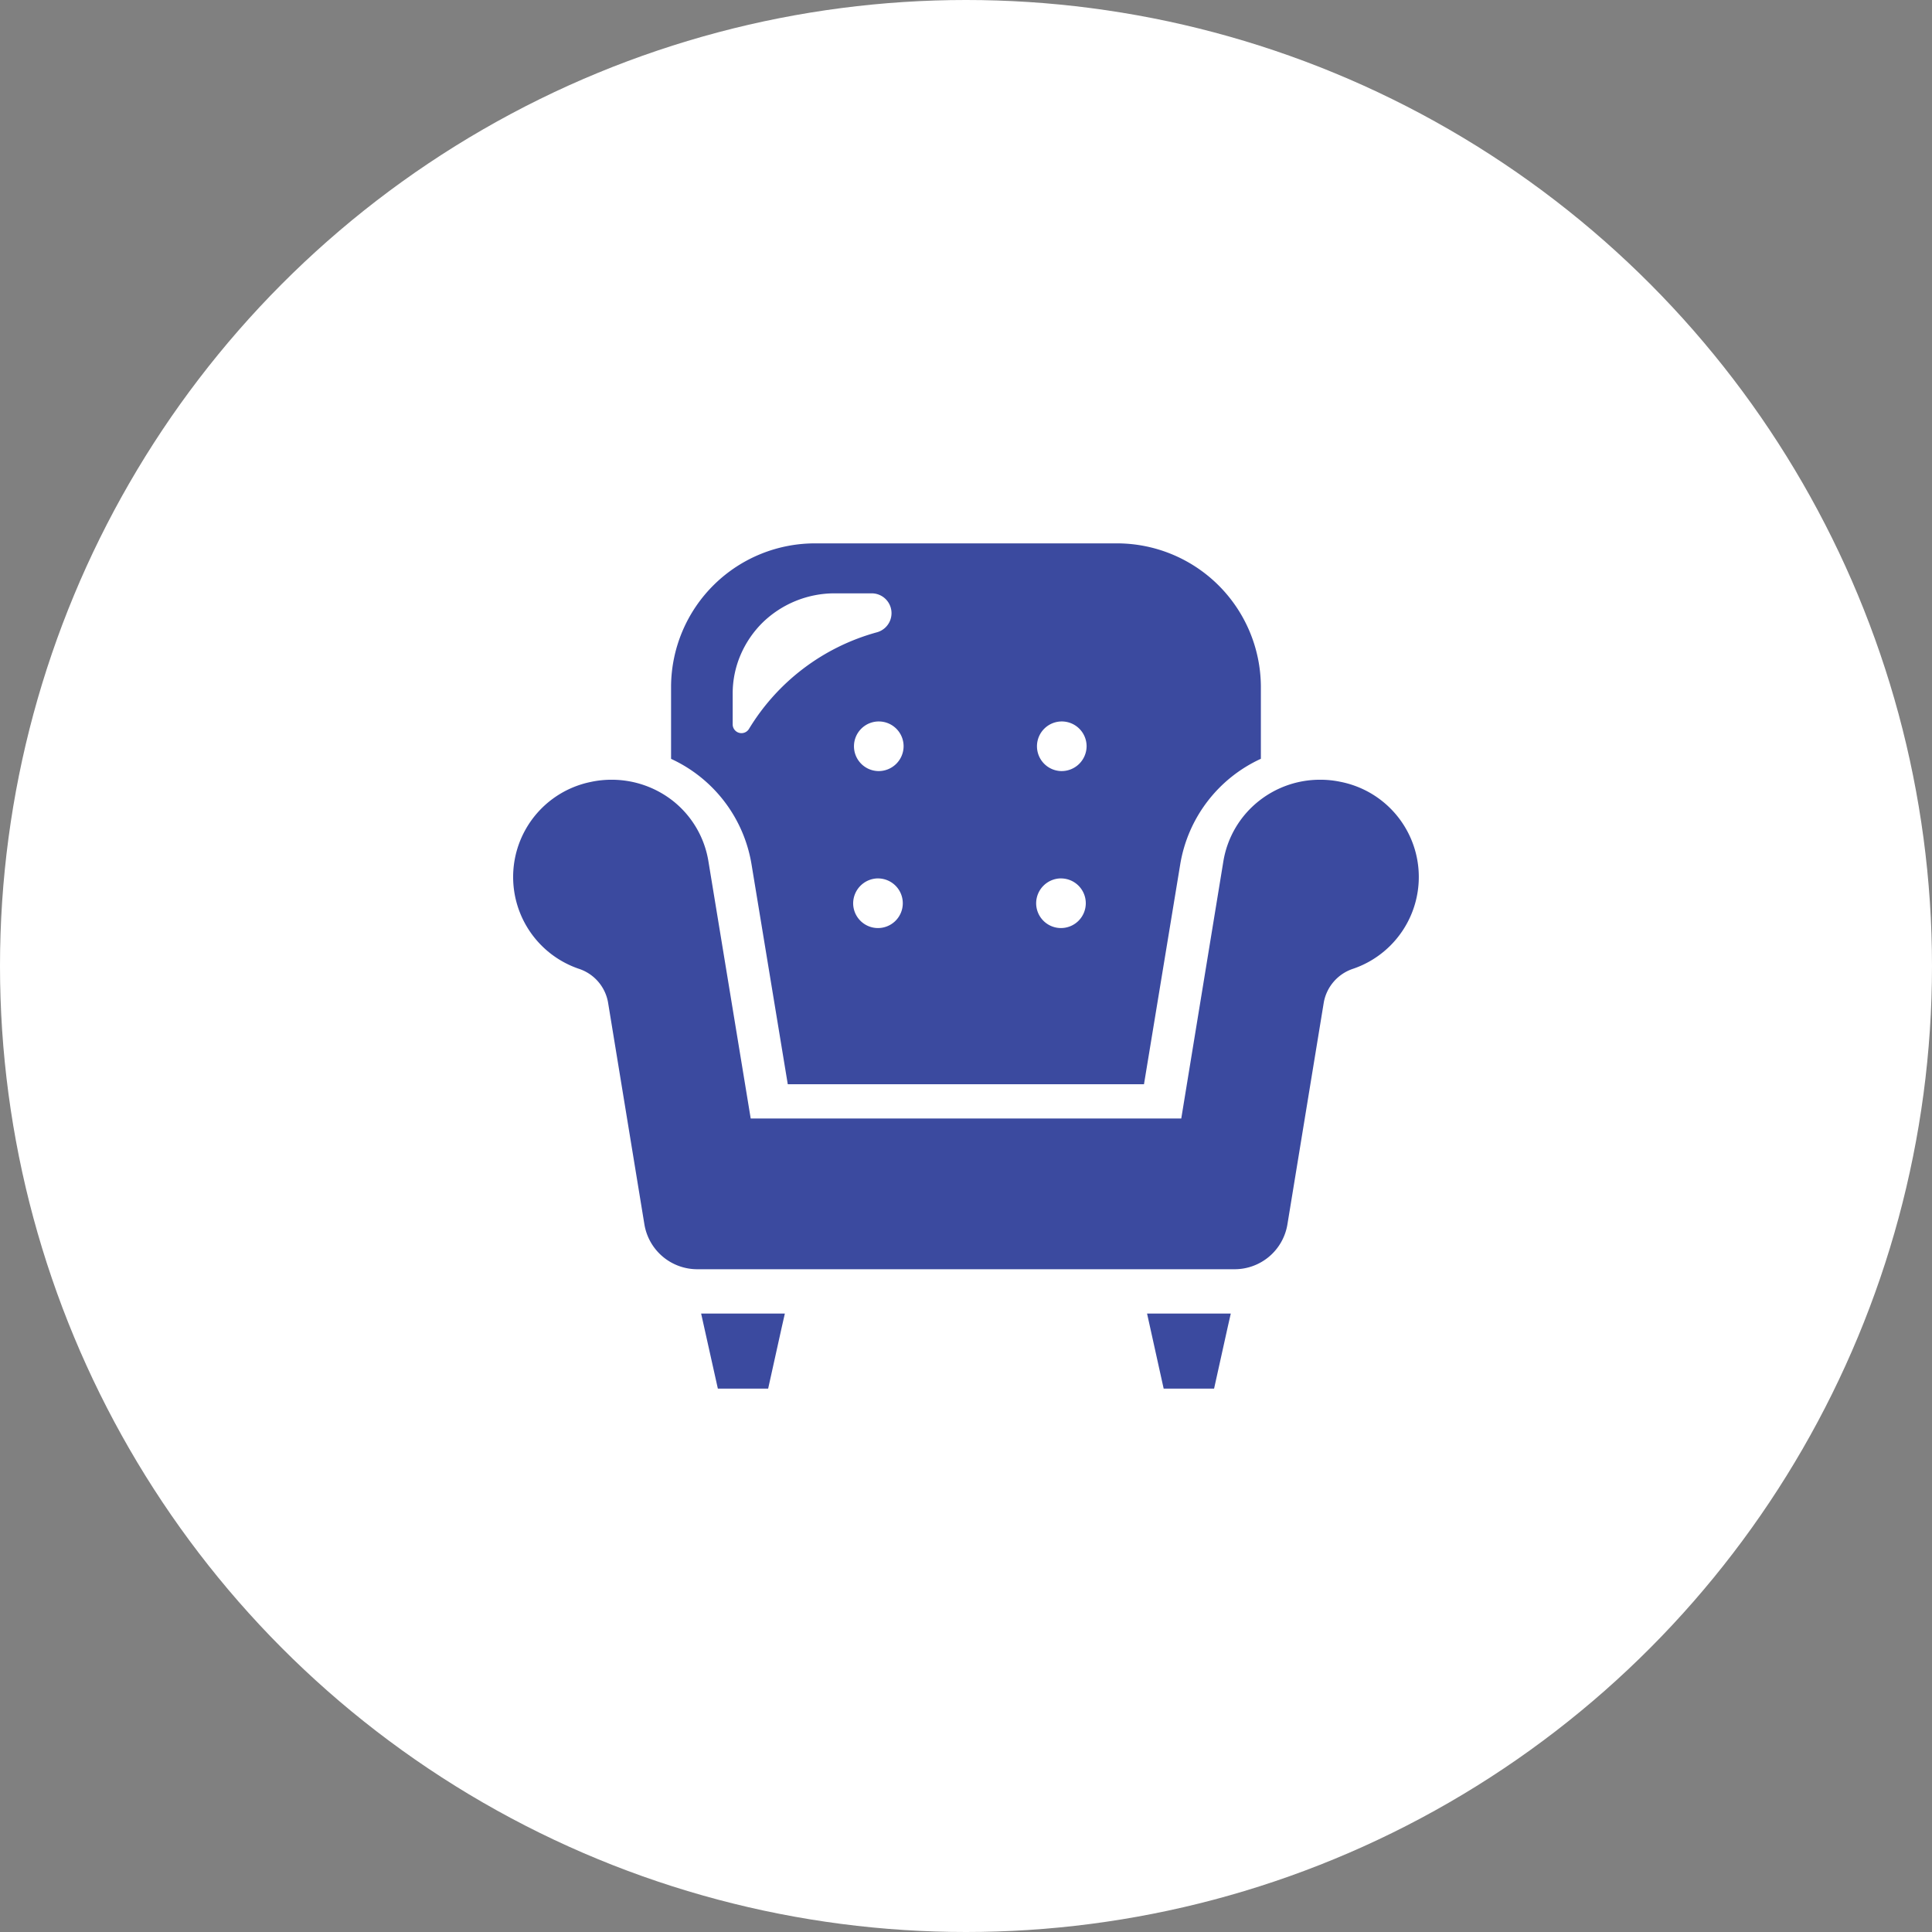 <svg height="64" viewBox="0 0 64 64" width="64" xmlns="http://www.w3.org/2000/svg"><rect x="0" y="0" width="64" height="64" fill="#808080" stroke="none"/><circle cx="32" cy="32" fill="#fff" r="32"/><g fill="#3b4a9f"><path d="m92.848 22.238 1.2 7.281h11.8l1.2-7.281a4.686 4.686 0 0 1 2.672-3.5v-2.41a4.768 4.768 0 0 0 -4.805-4.726h-9.933a4.767 4.767 0 0 0 -4.8 4.726v2.412a4.685 4.685 0 0 1 2.666 3.498zm4.2-3.093a.822.822 0 1 1 .837-.82.827.827 0 0 1 -.839.82zm0 3.556a.822.822 0 1 1 -.834.821.83.83 0 0 1 .832-.822zm-.184-9.443a.657.657 0 0 1 .136 1.29 7.173 7.173 0 0 0 -4.237 3.2.291.291 0 0 1 -.54-.144v-1.026a3.242 3.242 0 0 1 .266-1.291 3.371 3.371 0 0 1 .722-1.058 3.422 3.422 0 0 1 2.388-.972zm6.249 9.443a.822.822 0 1 1 -.837.821.827.827 0 0 1 .835-.822zm0-3.556a.822.822 0 1 1 .834-.82.828.828 0 0 1 -.836.82z" transform="translate(-67.952 6.398)"/><path d="m27.414 152.524a3.181 3.181 0 0 0 -.678-.071 3.252 3.252 0 0 0 -2.02.693 3.213 3.213 0 0 0 -1.191 2.013l-1.394 8.515h-14.263l-1.4-8.515a3.207 3.207 0 0 0 -1.186-2.013 3.281 3.281 0 0 0 -2.025-.693 3.194 3.194 0 0 0 -.678.071 3.213 3.213 0 0 0 -.411 6.189 1.435 1.435 0 0 1 .973 1.109l1.206 7.362a1.775 1.775 0 0 0 1.763 1.484h17.774a1.773 1.773 0 0 0 1.763-1.484l1.206-7.359a1.445 1.445 0 0 1 .975-1.112 3.212 3.212 0 0 0 -.413-6.189z" transform="translate(17 -126.623)"/><path d="m106.713 457.486h-.5-.01l.554 2.486h1.666l.451-2.036.1-.44v-.01z" transform="translate(-82.977 -413.972)"/><path d="m358.488 457.486h-.486-.01l.55 2.486h1.67l.451-2.036.1-.44v-.01z" transform="translate(-319.994 -413.972)"/></g></svg>